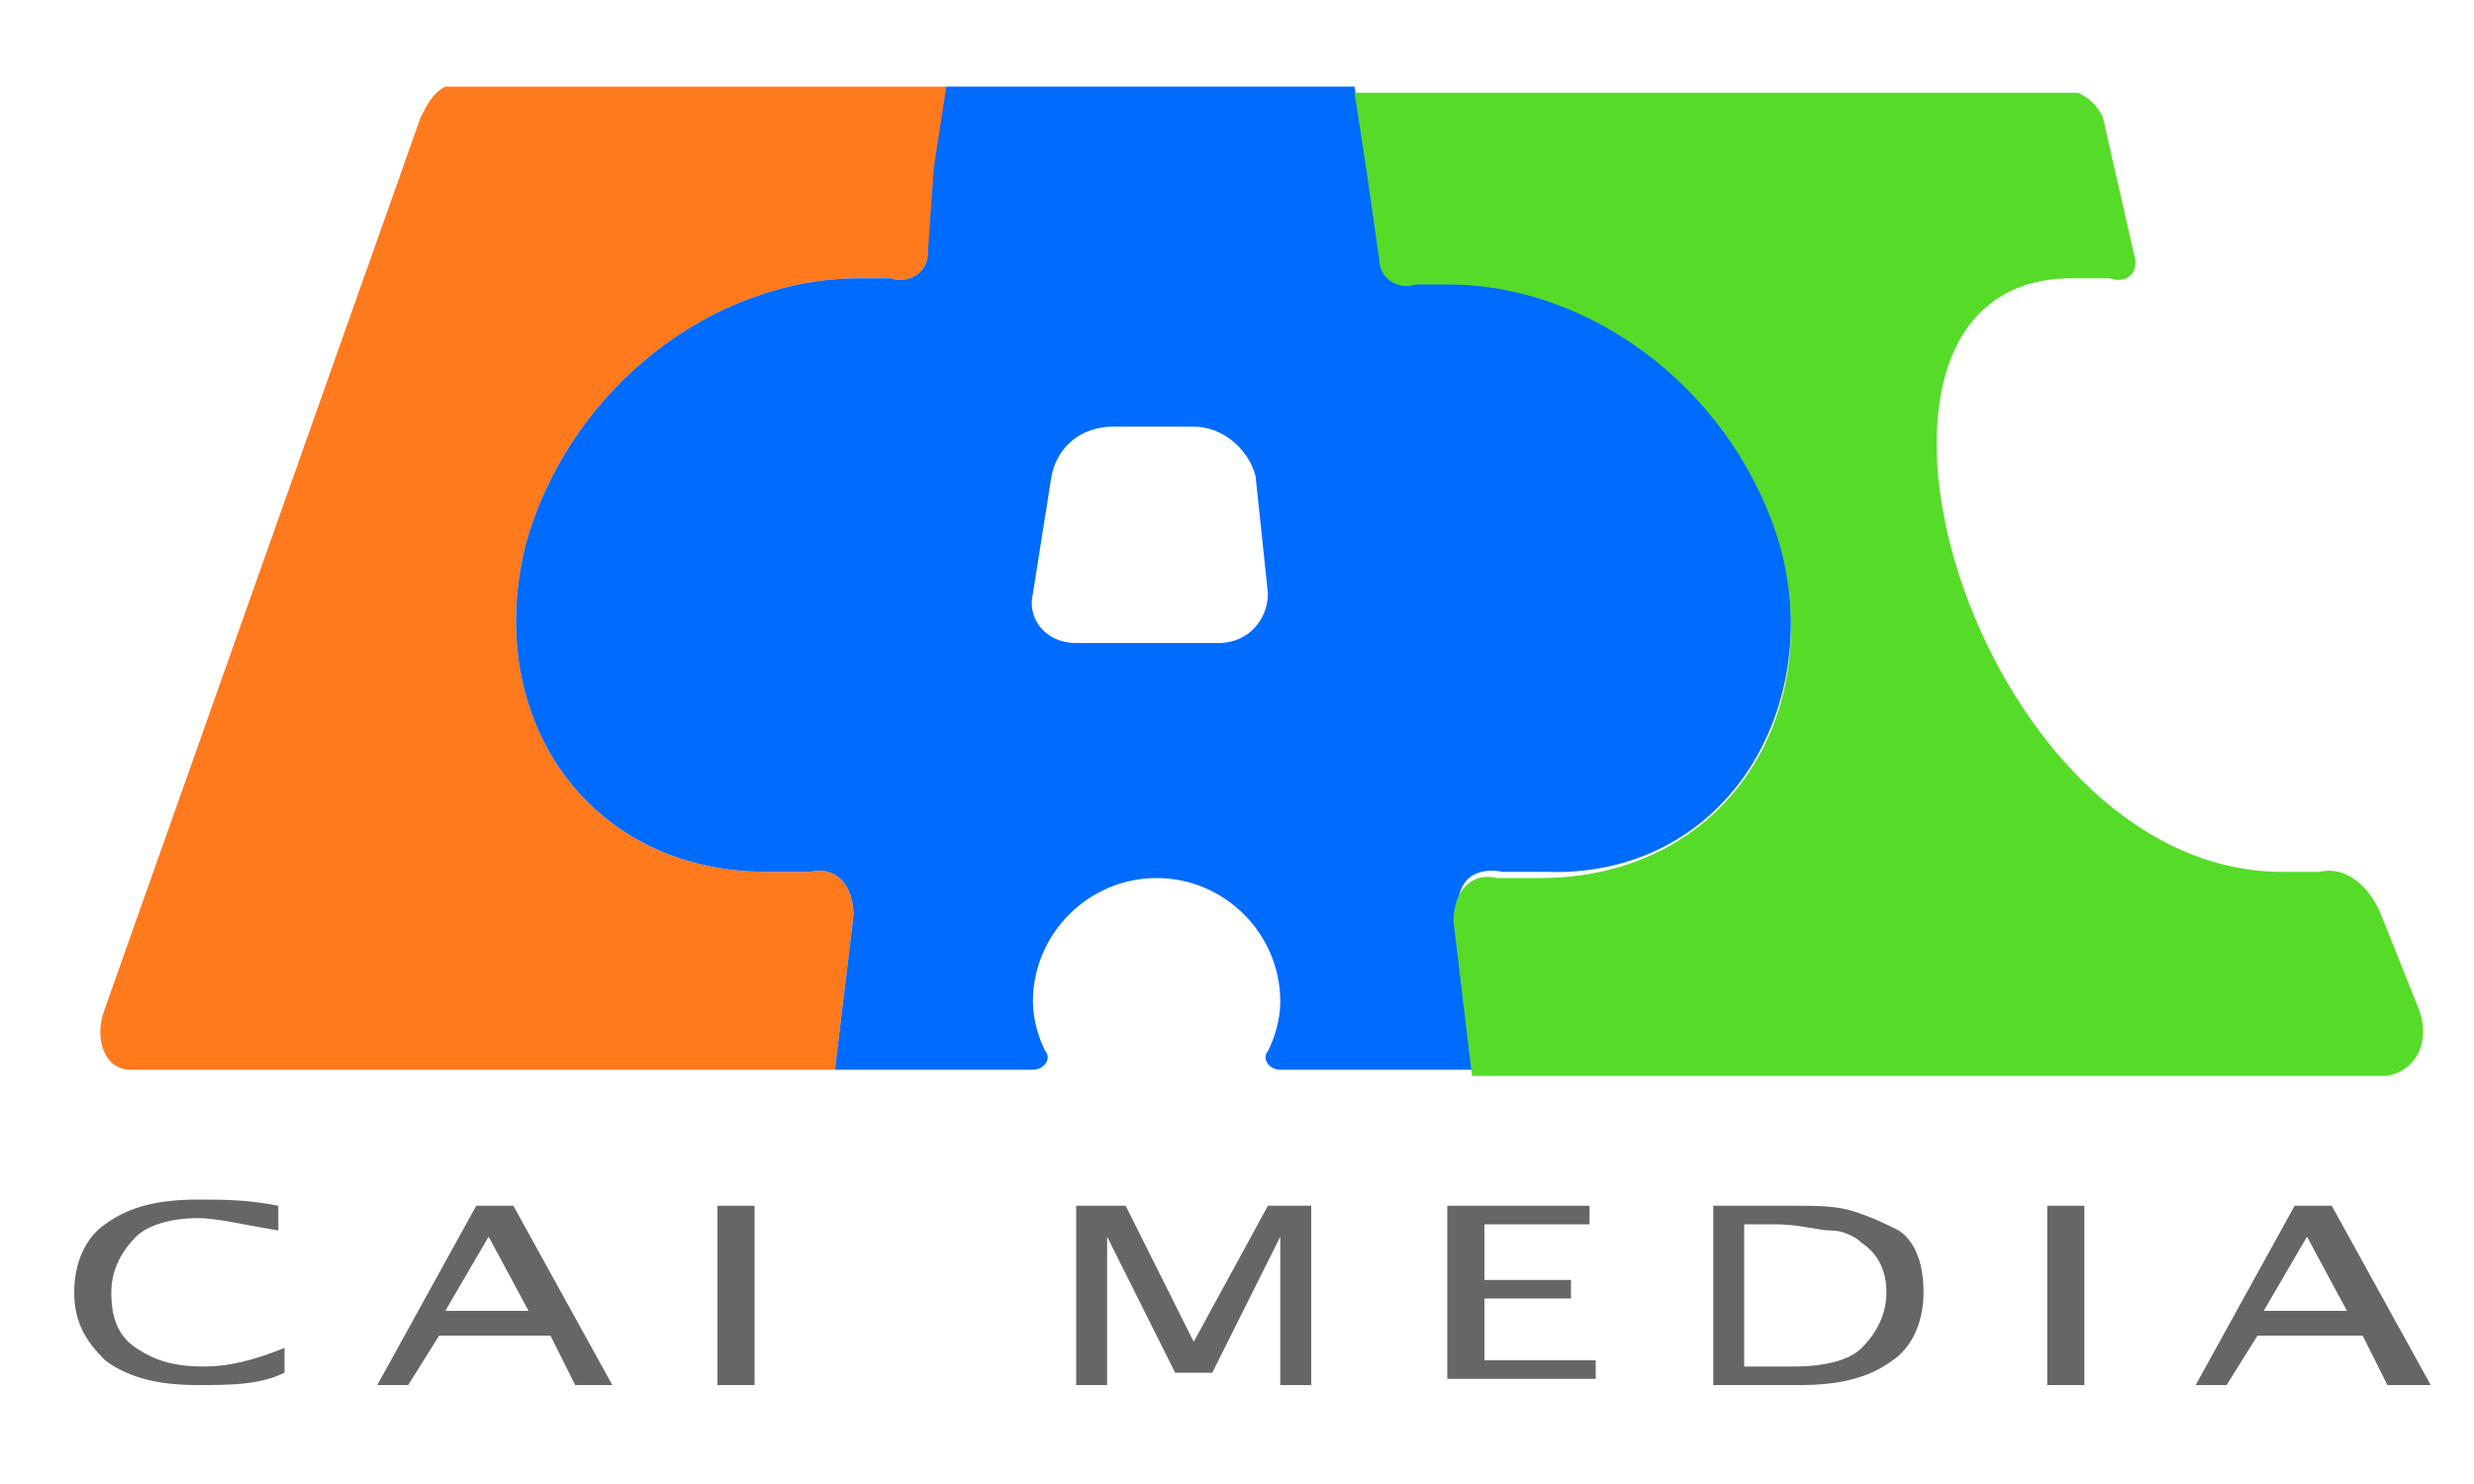 <?xml version="1.0" encoding="utf-8"?>
<!-- Generator: Adobe Illustrator 25.4.1, SVG Export Plug-In . SVG Version: 6.00 Build 0)  -->
<svg version="1.1" id="レイヤー_1" xmlns="http://www.w3.org/2000/svg" xmlns:xlink="http://www.w3.org/1999/xlink" x="0px"
	 y="0px" viewBox="0 0 40 24" style="enable-background:new 0 0 40 24;" xml:space="preserve">
<style type="text/css">
	.st0{fill:#666666;}
	.st1{fill:#FF791D;}
	.st2{fill:#006BFF;}
	.st3{fill:#56DB29;}
</style>
<g>
	<g>
		<path class="st0" d="M3.2,22.4c-0.6,0-1.1-0.1-1.5-0.4c-0.3-0.3-0.5-0.6-0.5-1.1c0-0.5,0.2-0.9,0.5-1.1c0.4-0.3,0.9-0.4,1.5-0.4
			c0.4,0,0.8,0,1.3,0.1v0.4c-0.6-0.1-1-0.2-1.3-0.2c-0.4,0-0.8,0.1-1,0.3c-0.2,0.2-0.4,0.5-0.4,0.9c0,0.4,0.1,0.7,0.4,0.9
			c0.3,0.2,0.6,0.3,1.1,0.3c0.4,0,0.8-0.1,1.3-0.3v0.4C4.2,22.4,3.7,22.4,3.2,22.4z"/>
		<path class="st0" d="M9.3,22.4l-0.4-0.8H7.1l-0.5,0.8H6.1l1.6-2.9h0.6l1.6,2.9H9.3z M8.6,21.3L7.9,20l-0.7,1.2H8.6z"/>
		<path class="st0" d="M11.6,22.4v-2.9h0.6v2.9H11.6z"/>
		<path class="st0" d="M17.4,22.4v-2.9h0.8l1.1,2.2l1.2-2.2h0.7v2.9h-0.5V20l-1.1,2.2H19L17.9,20v2.4H17.4z"/>
		<path class="st0" d="M23.4,22.4v-2.9h2.3v0.3H24v0.9h1.4V21H24v1h1.8v0.3H23.4z"/>
		<path class="st0" d="M27.7,22.4v-2.9H29c0.4,0,0.7,0,1,0.1c0.3,0.1,0.5,0.2,0.7,0.3c0.3,0.2,0.4,0.6,0.4,1c0,0.5-0.2,0.9-0.5,1.1
			c-0.4,0.3-0.9,0.4-1.5,0.4H27.7z M28.3,22.1H29c0.5,0,0.9-0.1,1.1-0.3c0.2-0.2,0.4-0.5,0.4-0.9c0-0.3-0.1-0.6-0.4-0.8
			c-0.1-0.1-0.3-0.2-0.5-0.2c-0.2,0-0.5-0.1-0.9-0.1h-0.5V22.1z"/>
		<path class="st0" d="M33.1,22.4v-2.9h0.6v2.9H33.1z"/>
		<path class="st0" d="M38.6,22.4l-0.4-0.8h-1.7l-0.5,0.8h-0.5l1.6-2.9h0.6l1.6,2.9H38.6z M38,21.3L37.3,20l-0.7,1.2H38z"/>
	</g>
	<path class="st1" d="M1.7,16.3L6.8,1.9C6.9,1.7,7,1.5,7.2,1.4h8.1L15,4.1c0,0.3-0.3,0.5-0.6,0.4c0,0-0.1,0-0.5,0
		c-2.4,0-4.7,1.8-5.4,4.3c-0.7,2.8,1,5.3,3.9,5.3c0.5,0,0.7,0,0.7,0c0.4-0.1,0.7,0.2,0.7,0.7l-0.3,2.5H2.1
		C1.7,17.3,1.5,16.8,1.7,16.3z"/>
	<path class="st2" d="M28.8,8.8c-0.7-2.5-3-4.3-5.4-4.3c-0.4,0-0.5,0-0.5,0c-0.3,0.1-0.6-0.1-0.6-0.4l-0.2-1.4l-0.2-1.3h-6.6
		l-0.2,1.3L15,4.1c0,0.3-0.3,0.5-0.6,0.4c0,0-0.1,0-0.5,0c-2.4,0-4.7,1.8-5.4,4.3c-0.7,2.8,1,5.3,3.9,5.3c0.5,0,0.7,0,0.7,0
		c0.4-0.1,0.7,0.2,0.7,0.7l-0.3,2.5l3.2,0h0c0,0,0,0,0,0c0.2,0,0.3-0.2,0.2-0.3c-0.1-0.2-0.2-0.5-0.2-0.8c0-1.1,0.9-2,2-2
		c1.1,0,2,0.9,2,2c0,0.3-0.1,0.6-0.2,0.8c-0.1,0.1,0,0.3,0.2,0.3l3.2,0l-0.3-2.5c-0.1-0.5,0.2-0.8,0.7-0.7c0,0,0.2,0,0.7,0
		C27.8,14.2,29.5,11.6,28.8,8.8z M19.7,10.4h-2.3c-0.5,0-0.8-0.4-0.7-0.8L17,7.7c0.1-0.5,0.5-0.8,1-0.8h1.3c0.5,0,0.9,0.4,1,0.8
		l0.2,1.9C20.5,10,20.2,10.4,19.7,10.4z"/>
	<path class="st3" d="M39.1,16.3l-0.6-1.5c-0.2-0.5-0.6-0.8-1-0.7c0,0-0.2,0-0.6,0c-5,0-7.8-9.6-3.4-9.6c0.2,0,0.4,0,0.5,0l0.1,0
		c0.3,0.1,0.5-0.1,0.4-0.4L34,1.9c-0.1-0.2-0.2-0.3-0.4-0.4H21.9l0.2,1.3l0.2,1.4c0,0.3,0.3,0.5,0.6,0.4c0,0,0.1,0,0.5,0
		c2.4,0,4.7,1.8,5.4,4.3c0.7,2.8-1,5.3-3.9,5.3c-0.5,0-0.7,0-0.7,0c-0.4-0.1-0.7,0.2-0.7,0.7l0.3,2.5h14.8
		C39.1,17.3,39.3,16.8,39.1,16.3z"/>
</g>
</svg>
